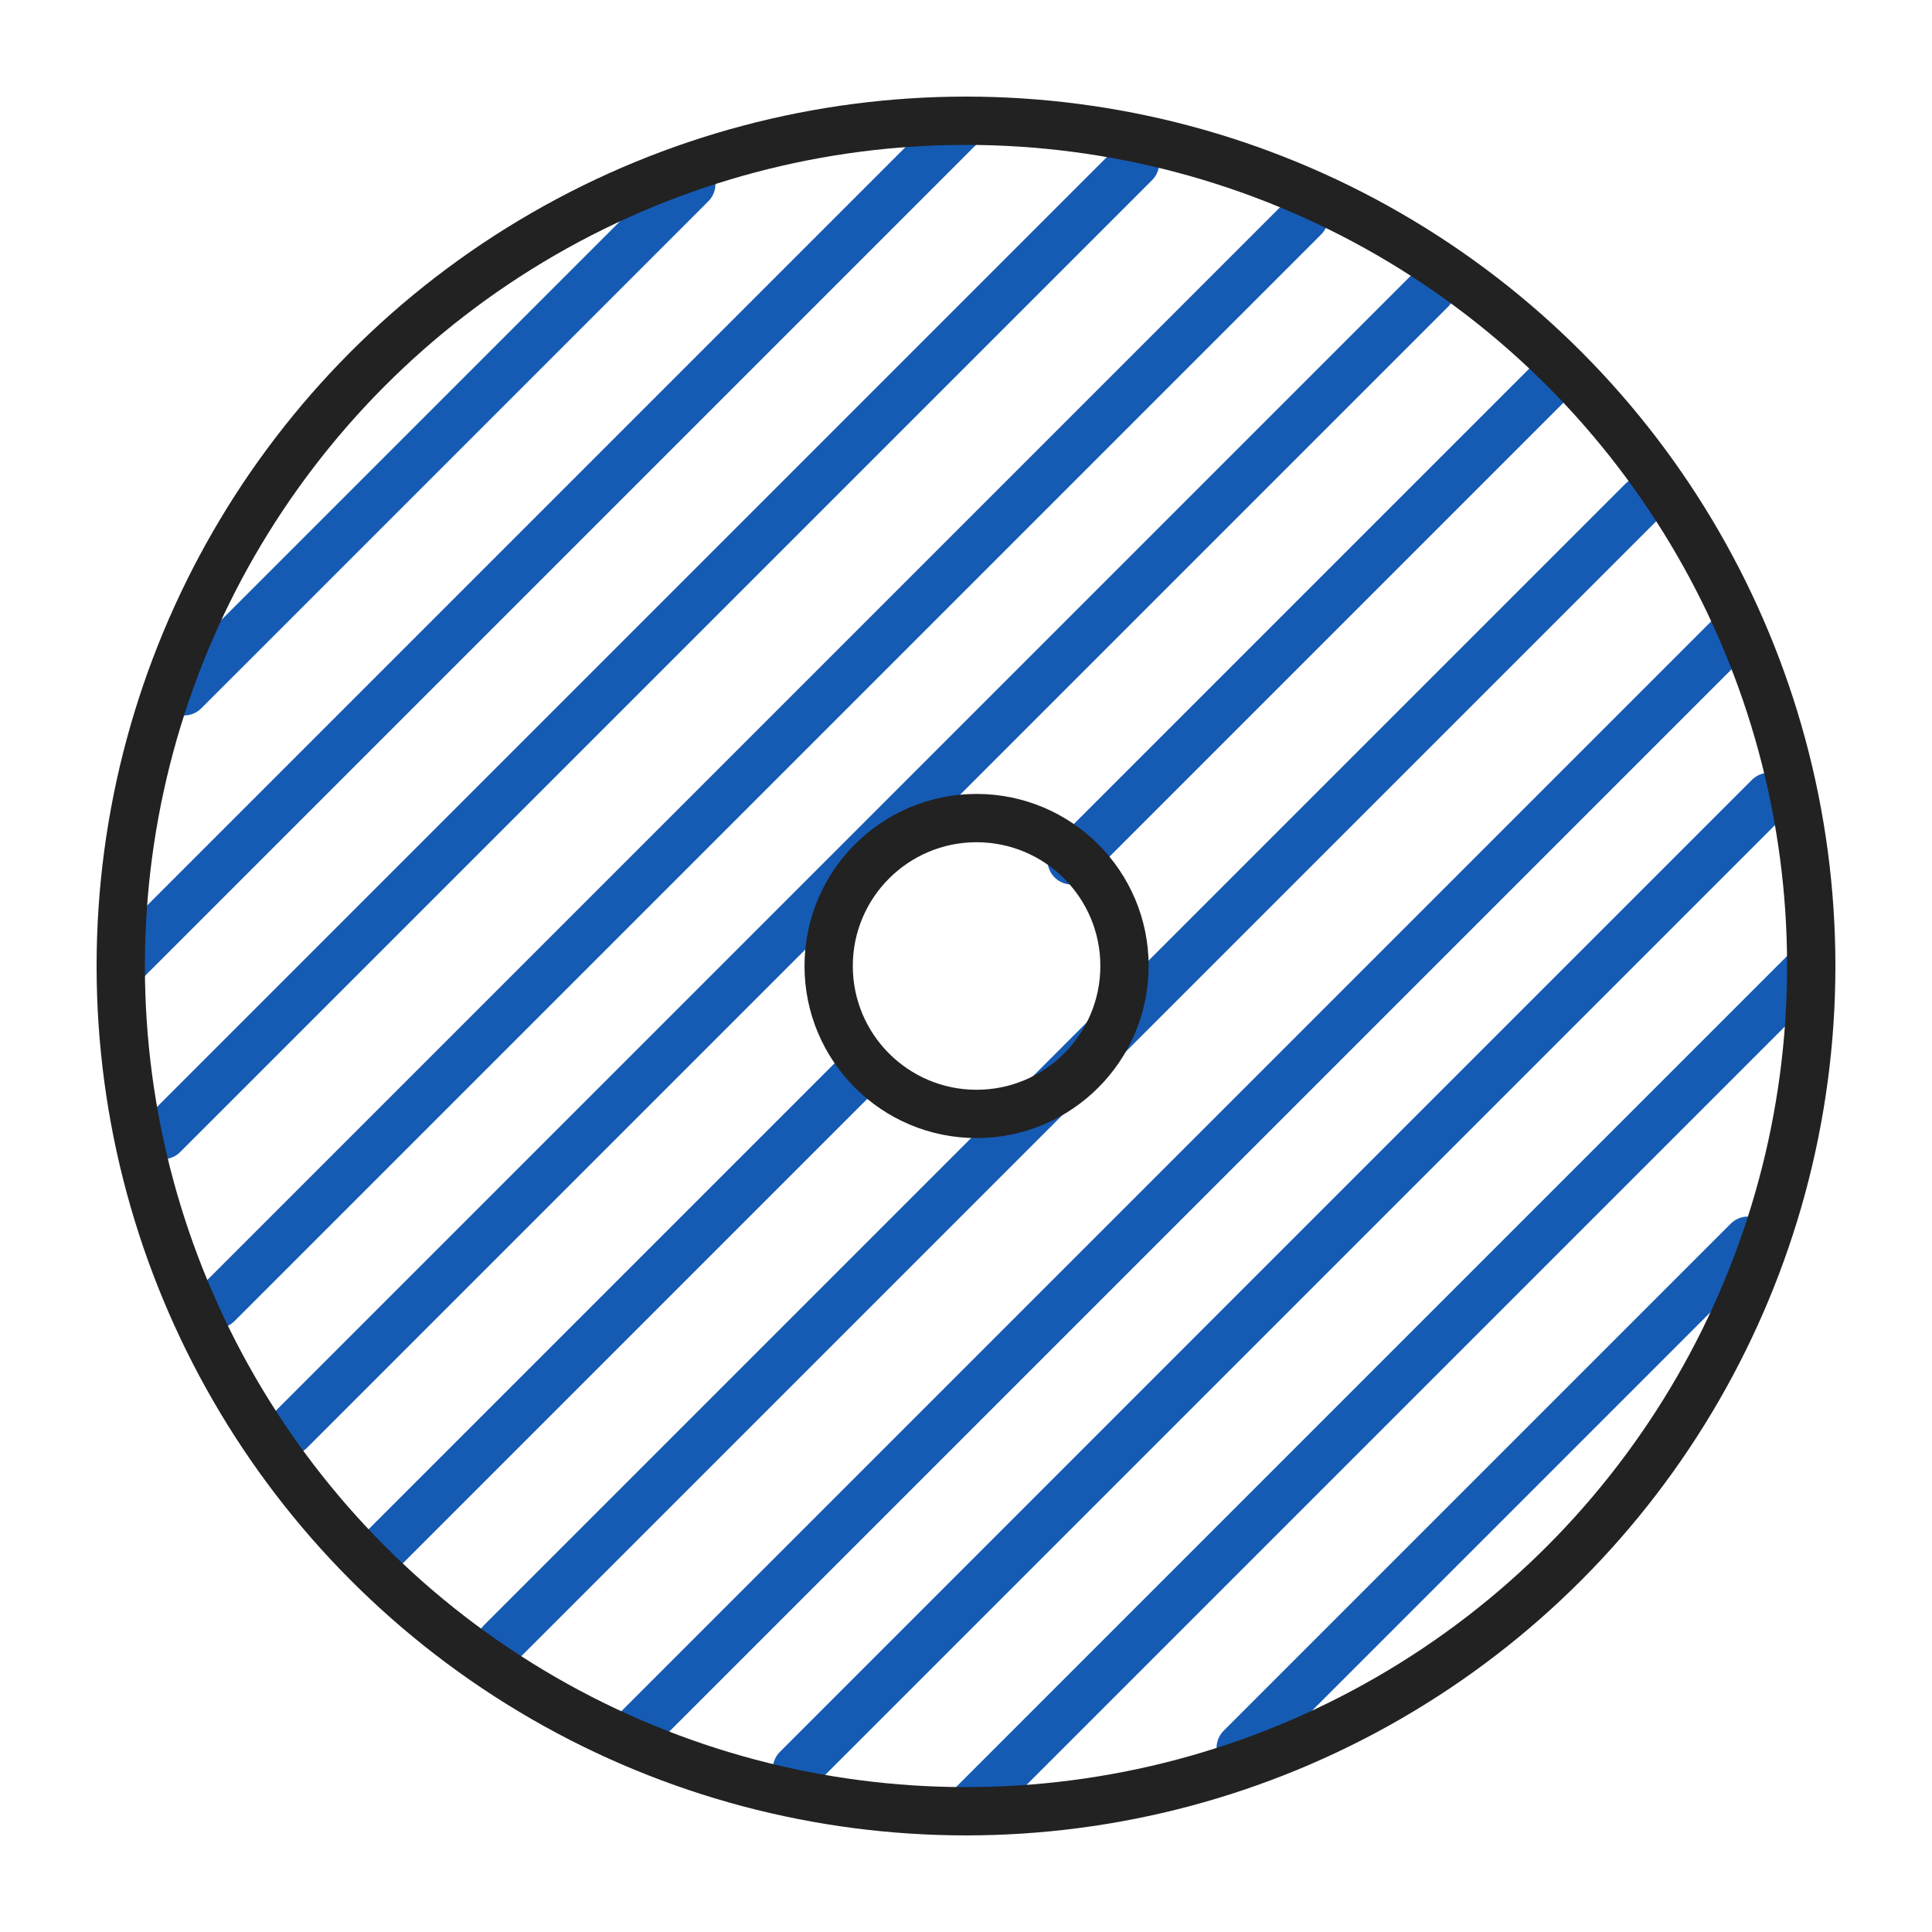 <svg xmlns="http://www.w3.org/2000/svg" xmlns:xlink="http://www.w3.org/1999/xlink" width="80" height="80" viewBox="0 0 80 80">
  <defs>
    <clipPath id="clip-path">
      <rect id="Rectangle_1183" data-name="Rectangle 1183" width="80" height="80" transform="translate(318 6217)" fill="#fff" stroke="#707070" stroke-width="1"/>
    </clipPath>
  </defs>
  <g id="capa-edit-104-6" transform="translate(-318 -6217)" clip-path="url(#clip-path)">
    <g id="Group_7985" data-name="Group 7985" transform="translate(-217 -1675)">
      <path id="Path_1447" data-name="Path 1447" d="M0,53.125,20.125,33" transform="translate(550.5 7903.375)" fill="none" stroke="#155bb4" stroke-linecap="round" stroke-width="2"/>
      <path id="Path_1445" data-name="Path 1445" d="M6,40.25,46.25,0" transform="translate(562 7925)" fill="none" stroke="#155bb4" stroke-linecap="round" stroke-width="2"/>
      <path id="Path_1444" data-name="Path 1444" d="M-6,40.25,34.25,0" transform="translate(547.75 7898.75)" fill="none" stroke="#155bb4" stroke-linecap="round" stroke-width="2"/>
      <path id="Path_1443" data-name="Path 1443" d="M-2,47.25,45.25,0" transform="translate(549 7904)" fill="none" stroke="#155bb4" stroke-linecap="round" stroke-width="2"/>
      <path id="Path_1442" data-name="Path 1442" d="M2,47.25,49.25,0" transform="translate(553.75 7912.75)" fill="none" stroke="#155bb4" stroke-linecap="round" stroke-width="2"/>
      <path id="Path_1440" data-name="Path 1440" d="M8,29,29,8" transform="translate(578.375 7935.375)" fill="none" stroke="#155bb4" stroke-linecap="round" stroke-width="2"/>
      <path id="Path_1441" data-name="Path 1441" d="M8,29,29,8" transform="translate(534.625 7891.625)" fill="none" stroke="#155bb4" stroke-linecap="round" stroke-width="2"/>
      <path id="Path_1446" data-name="Path 1446" d="M33,20.125,53.125,0" transform="translate(546.375 7907.5)" fill="none" stroke="#155bb4" stroke-linecap="round" stroke-width="2"/>
      <line id="Line_1418" data-name="Line 1418" y1="45" x2="45" transform="translate(544 7901)" fill="none" stroke="#155bb4" stroke-linecap="round" stroke-miterlimit="10" stroke-width="2"/>
      <line id="Line_1419" data-name="Line 1419" y1="35" x2="35" transform="translate(540 7897)" fill="none" stroke="#155bb4" stroke-linecap="round" stroke-miterlimit="10" stroke-width="2"/>
      <line id="Line_1420" data-name="Line 1420" y1="46" x2="46" transform="translate(561 7918)" fill="none" stroke="#155bb4" stroke-linecap="round" stroke-miterlimit="10" stroke-width="2"/>
      <line id="Line_1421" data-name="Line 1421" y1="35" x2="35" transform="translate(575 7932)" fill="none" stroke="#155bb4" stroke-linecap="round" stroke-miterlimit="10" stroke-width="2"/>
      <circle id="Ellipse_73" data-name="Ellipse 73" cx="35" cy="35" r="35" transform="translate(540 7897)" fill="none" stroke="#222" stroke-linecap="round" stroke-linejoin="round" stroke-miterlimit="10" stroke-width="2"/>
      <circle id="Ellipse_65" data-name="Ellipse 65" cx="6.125" cy="6.125" r="6.125" transform="translate(569.313 7925.875)" fill="none" stroke="#222" stroke-linecap="round" stroke-linejoin="round" stroke-miterlimit="10" stroke-width="2"/>
    </g>
  </g>
</svg>
